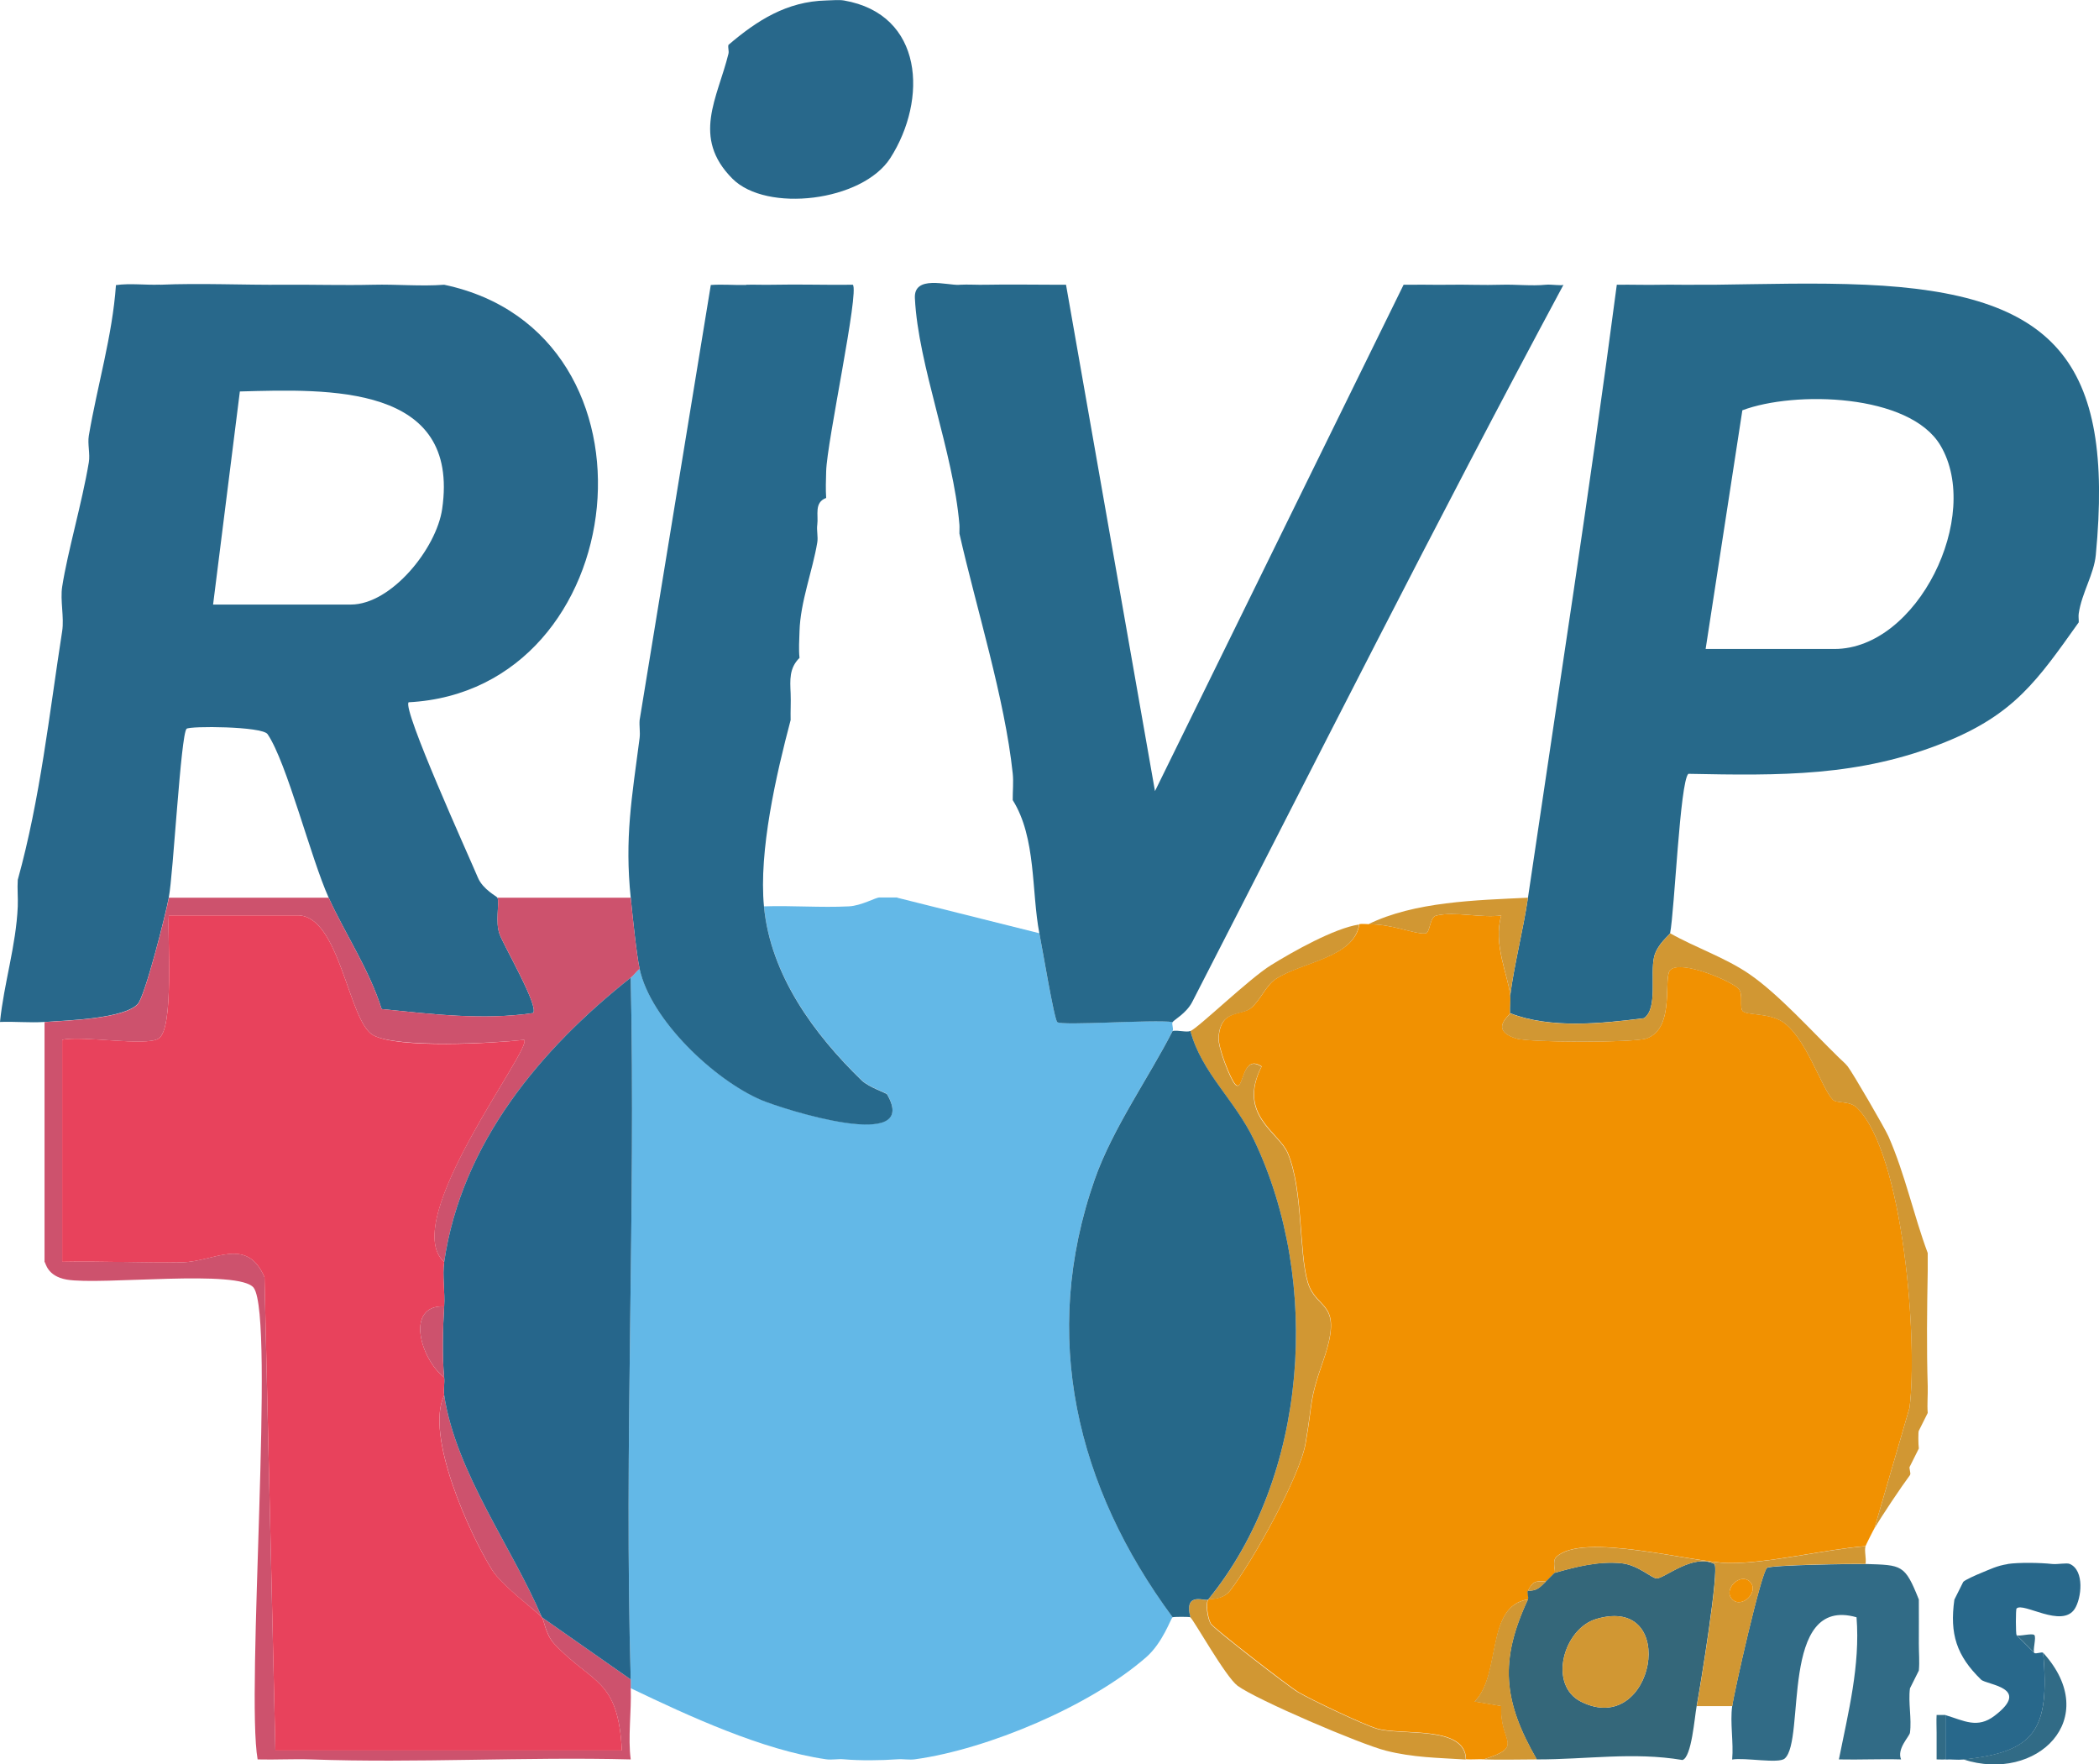 <?xml version="1.0" encoding="UTF-8"?>
<svg xmlns="http://www.w3.org/2000/svg" id="Calque_1" viewBox="0 0 177.21 148.96">
  <defs>
    <style>
      .cls-1 {
        fill: #cd526d;
      }

      .cls-2 {
        fill: #28688b;
      }

      .cls-3 {
        fill: #e8425c;
      }

      .cls-4 {
        fill: #27698b;
      }

      .cls-5 {
        fill: #34677a;
      }

      .cls-6 {
        fill: #27698a;
      }

      .cls-7 {
        fill: #266889;
      }

      .cls-8 {
        fill: #63b8e7;
      }

      .cls-9 {
        fill: #f19101;
      }

      .cls-10 {
        fill: #d19733;
      }

      .cls-11 {
        fill: #27698c;
      }

      .cls-12 {
        fill: #316b86;
      }

      .cls-13 {
        fill: #26668b;
      }
    </style>
  </defs>
  <path class="cls-9" d="M115.5,78.04c1.96-.06,3.83.81,4.82.77.45-.02.35-1.37.93-1.51,1.56-.38,3.8.22,5.5-.01-.73,2.39.59,5.09.75,6.75.05.49-.04,1.01,0,1.5.01.15-1.83,1.39.5,2.13,1.12.35,9.94.37,11,0,2.53-.87,1.33-5.34,2.06-5.82.98-.81,5.21,1.02,5.74,1.64.39.47.04,1.57.33,1.87.35.36,2.14.15,3.3.86,2.01,1.24,3.34,5.64,4.31,6.62.33.34,1.41.06,2.05.69,3.95,3.93,5.14,19.92,4.42,25.33l-2.96,10.17c-.12.2-.72,1.4-.75,1.5-3.46.28-8.23,1.47-11.54,1.43-3.11-.04-12.37-2.65-14.57-.51-.38.37-.04,1.23-.13,1.33-.25.26-.49.5-.75.75-.86-.09-1.11-.02-1.5.75-.1.2.1.54,0,.75-3.62.54-2.21,6.33-4.51,8.62l2.26.38c-.19,3.07,2.07,3.38-1.49,4.5-.5-.02-1,.03-1.5,0-.03-2.91-5.46-1.99-7.52-2.6-1.17-.35-5.52-2.42-6.66-3.09-.69-.41-7.13-5.37-7.36-5.77-.28-.5-.44-1.73-.21-2.04.06-.08,1.19.09,1.84-.75,1.88-2.43,5.87-9.59,6.37-12.42.64-3.71.29-3.55,1.47-6.92,1.82-5.21-.54-4.22-1.28-6.69-.76-2.53-.38-7.8-1.69-10.91-.74-1.76-4.29-3.23-2.21-7.31-1.75-1.16-1.48,2.34-2.24,1.49-.4-.45-1.45-3.09-1.39-3.95.18-2.44,1.96-1.78,2.77-2.5s1.23-1.9,2.09-2.45c2.25-1.44,6.59-1.78,7.02-4.6.24-.04.5,0,.75,0Z"/>
  <path class="cls-8" d="M75.75,75.79l12,3c.24,1.26,1.24,7.22,1.51,7.49.34.35,8.21-.24,9.74,0-.1.2.1.55,0,.75-1.99,3.92-5.07,8.23-6.58,12.54-4.63,13.21-1.55,25.95,6.58,36.96-.16.12-.83,2.16-2.24,3.39-4.71,4.11-13.35,7.76-19.51,8.61-.48.07-1.01-.04-1.5,0-1.33.1-3.18.12-4.5,0-.49-.05-1.02.07-1.5,0-5.37-.77-11.62-3.66-16.5-6,0-.25,0-.5,0-.75-.57-19.71.43-39.54,0-59.25.27-.21.47-.53.75-.75.92,4.29,6.31,9.39,10.29,11.08,1.72.73,13.51,4.52,10.6-.49-.07-.12-1.55-.59-2.15-1.18-4-3.88-7.69-8.89-8.24-14.67,2.38-.08,4.78.12,7.17,0,1.05-.05,2.27-.76,2.58-.75.5,0,1,0,1.5,0Z"/>
  <path class="cls-2" d="M13.5,24.04c3.47-.15,7.02.03,10.5,0,2.49-.02,5.01.06,7.5,0,1.98-.05,4.03.15,6,0,19.32,4.07,16.05,34.25-3,35.25-.56.57,5.08,12.98,5.85,14.81.43,1.01,1.61,1.58,1.65,1.69.2.49-.23,2.05.2,3.14s3.34,6.1,2.8,6.6c-4.21.62-8.53.09-12.78-.34-1.03-3.31-3.13-6.43-4.47-9.4-1.51-3.34-3.53-11.41-5.16-13.81-.46-.67-6.6-.7-6.84-.45-.49.52-1.12,12.29-1.5,14.25-.27,1.45-2.01,8.34-2.63,8.99-1.17,1.23-5.86,1.38-7.87,1.51-1.24.08-2.51-.05-3.75,0,.33-3.26,1.36-6.45,1.5-9.75.03-.75-.05-1.51,0-2.25,1.9-6.84,2.66-14,3.75-21,.18-1.16-.18-2.59,0-3.75.47-3.01,1.67-7.03,2.25-10.5.12-.7-.12-1.55,0-2.25.71-4.2,1.99-8.42,2.29-12.71,1.23-.17,2.48.01,3.71-.04ZM18,51.04h11.62c3.42,0,7.23-4.74,7.71-8.07,1.53-10.55-9.57-10.13-17.08-9.92l-2.26,17.99Z"/>
  <path class="cls-6" d="M140.25,24.04c1-.02,2,.02,3,0,.5,0,1,0,1.5,0,4.21-.05,8.55-.19,12.75,0,16,.71,21.01,6.39,19.44,22.81-.15,1.62-1.19,3.22-1.44,4.94-.04.24.01.5,0,.75-3.5,4.92-5.44,7.75-11.26,10.11-7.24,2.94-14.01,2.83-21.7,2.68-.71.69-1.16,11.5-1.54,13.46-.02.12-1.09.91-1.35,1.99-.35,1.47.33,4.35-.85,5.18-3.56.45-7.92.91-11.3-.42-.04-.49.05-1.01,0-1.5.37-2.77,1.09-5.48,1.5-8.25,2.54-17.24,5.23-34.47,7.5-51.75,1.25-.02,2.5.03,3.75,0ZM144,54.79h10.88c7.01,0,12.49-11.23,8.94-17.19-2.61-4.38-12.32-4.62-16.72-2.96l-3.1,20.15Z"/>
  <path class="cls-4" d="M81,24.04c.75-.04,1.5.02,2.25,0,1.99-.04,4,0,6,0,.25,0,.5,0,.75,0l7.51,42.75,20.99-42.75c.25,0,.5,0,.75,0,1-.02,2,.02,3,0,1.5-.03,3,.05,4.5,0,1.23-.04,2.55.12,3.75,0,.45-.05,1.38.11,1.5,0-10.75,20.02-20.96,40.34-31.35,60.56-.49.95-1.56,1.52-1.65,1.69-1.54-.24-9.4.34-9.74,0-.27-.27-1.26-6.23-1.51-7.49-.68-3.52-.25-8.07-2.25-11.25-.01-.74.08-1.52,0-2.25-.67-6.34-3.07-13.94-4.5-20.25-.01-.25.02-.5,0-.75-.52-6.22-3.48-13.42-3.76-19.13-.1-1.97,2.69-1.07,3.76-1.12Z"/>
  <path class="cls-11" d="M63,24.04c.75-.02,1.5.02,2.25,0,2.24-.05,4.51.03,6.75,0,.56.57-2.19,13.26-2.25,15.75-.02.74-.05,1.52,0,2.25-1.04.38-.64,1.46-.75,2.25-.07.48.08,1.03,0,1.5-.39,2.38-1.43,5.02-1.5,7.5-.02.72-.08,1.54,0,2.25-.88.87-.8,1.87-.75,3,.03.75-.02,1.5,0,2.25-1.22,4.61-2.7,11.05-2.25,15.75.55,5.78,4.23,10.78,8.24,14.67.61.59,2.08,1.06,2.15,1.18,2.91,5.01-8.88,1.22-10.6.49-3.98-1.69-9.37-6.79-10.29-11.08-.26-1.19-.6-4.51-.75-6-.52-5.06.09-8.42.75-13.5.06-.49-.04-1.01,0-1.5l6.01-36.74c.99-.07,1.99.02,2.99,0Z"/>
  <path class="cls-1" d="M27.75,75.79c1.35,2.98,3.44,6.1,4.47,9.4,4.25.43,8.57.96,12.78.34.54-.5-2.36-5.5-2.8-6.6s0-2.65-.2-3.14h11.25c.15,1.49.49,4.81.75,6-.28.22-.48.54-.75.75-7.59,6.01-14.27,13.93-15.75,24-3.91-3.46,7.51-18.06,6.75-18.75-2.66.3-10.74.7-12.74-.39-2.1-1.14-2.81-10.12-6.38-10.12h-10.88c-.13,1.89.47,9.56-.86,10.4-1.09.69-6.36-.27-8.14.1v18.75c3.37-.08,6.77.09,10.15.04,2.66-.05,5.43-2.24,6.93,1.26l.92,39.96h29.25c-.3-6.11-2.49-5.59-5.68-8.98-.78-.83-.89-2.08-1.07-2.27-.49-.55-3.39-2.66-4.22-4.02-1.92-3.1-5.65-11.33-4.03-14.73.99,6.52,5.72,12.81,8.25,18.75l7.5,5.25c0,.25,0,.5,0,.75.07,1.92-.25,4.21,0,6-8.97-.23-18.03.32-27,0-1.5-.05-3.01.04-4.5,0-1-5.62,1.47-37.23-.32-39.8-1.14-1.63-12.9-.21-15.8-.71-1.69-.3-1.76-1.44-1.87-1.49v-20.25c2.01-.13,6.71-.28,7.87-1.51.61-.65,2.35-7.54,2.63-8.99h13.5Z"/>
  <path class="cls-2" d="M69.75.04c.47-.01,1.07-.07,1.5,0,6.75,1.17,7.07,8.37,3.92,13.3-2.36,3.68-10.46,4.64-13.34,1.74-3.46-3.48-1.25-6.8-.33-10.54.06-.24-.06-.52,0-.75C63.91,1.73,66.42.12,69.75.04Z"/>
  <path class="cls-5" d="M131.25,132.79c1.82-.52,3.72-1.01,5.65-.81,1.4.14,2.55,1.28,2.97,1.28.65,0,3.09-2.14,4.87-1.22.43.42-1.2,10.42-1.5,12-.17.9-.42,4.34-1.2,4.55-4.14-.7-8.12-.04-12.3-.05-2.84-4.93-3.16-8.33-.75-13.5.1-.21-.1-.55,0-.75.75.05,1.03-.29,1.5-.75.26-.25.5-.49.75-.75ZM134.78,136.68c-2.8.82-4.1,5.59-1.29,6.99,6.17,3.09,8.36-9.07,1.29-6.99Z"/>
  <path class="cls-12" d="M157.5,132.04c3.08.1,3.31.02,4.5,3,0,1.25.01,2.5,0,3.75,0,.74.07,1.52,0,2.25l-.75,1.5c-.16,1.19.16,2.56,0,3.75-.04.31-1.13,1.35-.75,2.25-1.74-.05-3.51.04-5.25,0,.79-3.95,1.81-7.93,1.49-12-6.55-1.87-4.27,10.41-6.07,11.93-.53.45-3.38-.11-4.43.08.13-1.45-.19-3.11,0-4.5.17-1.25,2.45-11.34,2.94-11.68.34-.24,7.19-.35,8.31-.32Z"/>
  <path class="cls-2" d="M169.5,132.04c.94-.14,2.77-.11,3.75,0,.48.05,1.22-.12,1.5,0,1.26.56.98,2.91.41,3.79-1.08,1.67-4.36-.6-4.91-.03-.08.08-.07,2.16,0,2.25l1.5,1.5c.13.12.64-.13.75,0,.55,6.48-.64,8.37-6.75,9-.49.05-1.01-.03-1.5,0v-3.75c1.57.47,2.69,1.17,4.15.05,3.15-2.4-.68-2.59-1.15-3.05-2.06-2.01-2.66-3.84-2.25-6.75l.75-1.5c.17-.18,1.13-.6,1.5-.75.79-.32,1.34-.61,2.25-.75Z"/>
  <path class="cls-10" d="M157.5,130.54c-.12.38.08,1.03,0,1.5-1.11-.04-7.97.08-8.31.32-.49.35-2.77,10.43-2.94,11.68h-3c.3-1.58,1.93-11.58,1.5-12-1.78-.92-4.22,1.22-4.87,1.22-.42,0-1.58-1.14-2.97-1.28-1.93-.19-3.83.3-5.65.81.1-.1-.24-.97.13-1.33,2.2-2.14,11.46.47,14.57.51,3.31.04,8.09-1.15,11.54-1.43ZM147.74,133.54c-.82-.82-2.31.67-1.49,1.49s2.31-.67,1.49-1.49Z"/>
  <path class="cls-10" d="M141,78.79c2.15,1.22,4.63,2.04,6.68,3.44,2.48,1.7,5.3,4.85,7.57,7.06.24.24.55.49.75.75.43.56,3.15,5.24,3.44,5.91,1.41,3.22,2.1,6.58,3.31,9.84,0,.5,0,1,0,1.5-.06,3.23-.1,6.53,0,9.75.02.75-.06,1.51,0,2.25l-.75,1.5c-.06.05-.05,1.17,0,1.5l-.75,1.5c-.13.13.12.59,0,.75-.74.99-2.39,3.46-3,4.5l2.96-10.17c.71-5.41-.47-21.41-4.42-25.33-.64-.64-1.71-.35-2.05-.69-.97-.98-2.3-5.38-4.31-6.62-1.16-.71-2.95-.5-3.3-.86-.29-.3.06-1.4-.33-1.87-.53-.63-4.77-2.45-5.74-1.64-.73.47.47,4.95-2.06,5.82-1.06.36-9.88.35-11,0-2.34-.74-.49-1.98-.5-2.13,3.38,1.33,7.73.87,11.3.42,1.18-.83.5-3.72.85-5.18.26-1.08,1.33-1.87,1.35-1.99Z"/>
  <path class="cls-10" d="M114.75,78.04c-.44,2.83-4.77,3.16-7.02,4.6-.86.55-1.25,1.7-2.09,2.45s-2.59.06-2.77,2.5c-.06.85.98,3.5,1.39,3.95.76.85.49-2.65,2.24-1.49-2.09,4.09,1.47,5.55,2.21,7.31,1.31,3.11.93,8.38,1.69,10.91.74,2.47,3.11,1.48,1.28,6.69-1.18,3.36-.83,3.21-1.47,6.92-.49,2.83-4.49,9.99-6.37,12.42-.65.84-1.78.67-1.84.75-.24.31-.08,1.54.21,2.04.23.41,6.66,5.37,7.36,5.77,1.14.67,5.5,2.74,6.66,3.09,2.07.61,7.49-.31,7.52,2.6-2.33-.15-4.44-.16-6.75-.75-2.11-.53-10.91-4.29-12.52-5.48-1.01-.75-3.7-5.56-3.98-5.77-.59-2.26,1.33-1.29,1.5-1.5,8.49-10.4,9.55-26.88,3.89-38.76-1.62-3.4-4.42-5.67-5.39-9.24.7-.3,4.98-4.44,6.81-5.57s5.34-3.12,7.44-3.43Z"/>
  <path class="cls-10" d="M129,135.04c-2.41,5.17-2.09,8.57.75,13.5-1.5,0-3.01.05-4.5,0,3.56-1.12,1.31-1.43,1.49-4.5l-2.26-.38c2.3-2.29.89-8.07,4.51-8.62Z"/>
  <path class="cls-12" d="M165.75,148.54c6.11-.63,7.3-2.52,6.75-9,5.04,5.56-.54,11.01-6.75,9Z"/>
  <path class="cls-12" d="M164.25,148.54c-.25.02-.5,0-.75,0,0-.75,0-1.5,0-2.25,0-.5-.03-1.01,0-1.5h.75v3.75Z"/>
  <path class="cls-12" d="M170.25,138.04c.13.16,1.31-.19,1.5,0s-.16,1.33,0,1.5l-1.5-1.5Z"/>
  <path class="cls-10" d="M129,75.79c-.41,2.77-1.13,5.48-1.5,8.25-.16-1.66-1.47-4.37-.75-6.75-1.7.23-3.94-.37-5.5.01-.58.14-.48,1.49-.93,1.51-.99.05-2.86-.83-4.82-.77,3.91-1.93,9.15-2.04,13.5-2.25Z"/>
  <path class="cls-10" d="M130.5,133.54c-.47.46-.75.8-1.5.75.39-.77.64-.84,1.5-.75Z"/>
  <path class="cls-13" d="M53.25,141.79l-7.5-5.25c-2.53-5.94-7.26-12.23-8.25-18.75-.07-.48.05-1.01,0-1.5-.18-1.73-.11-4.22,0-6,.08-1.21-.17-2.61,0-3.75,1.48-10.07,8.16-17.99,15.75-24,.43,19.71-.57,39.54,0,59.25Z"/>
  <path class="cls-7" d="M100.5,87.04c.97,3.57,3.77,5.83,5.39,9.24,5.66,11.89,4.6,28.37-3.89,38.76-.17.21-2.09-.76-1.5,1.5-.07-.05-1.43-.05-1.5,0-8.13-11-11.21-23.75-6.58-36.96,1.51-4.31,4.59-8.63,6.58-12.54.45-.09,1.18.14,1.5,0Z"/>
  <path class="cls-3" d="M45.75,136.54c.18.19.28,1.44,1.07,2.27,3.2,3.39,5.38,2.87,5.68,8.98h-29.25l-.92-39.96c-1.5-3.5-4.27-1.3-6.93-1.26-3.38.06-6.78-.11-10.15-.04v-18.75c1.78-.37,7.05.58,8.14-.1,1.33-.83.73-8.5.86-10.4h10.88c3.57,0,4.28,8.98,6.38,10.12s10.08.69,12.74.39c.77.68-10.65,15.29-6.75,18.75-.17,1.14.08,2.54,0,3.75-3.3-.12-2.02,4.42,0,6,.05.49-.07,1.02,0,1.5-1.63,3.41,2.11,11.64,4.03,14.73.84,1.35,3.73,3.47,4.22,4.02Z"/>
  <path class="cls-10" d="M134.78,136.68c7.07-2.08,4.88,10.08-1.29,6.99-2.81-1.41-1.51-6.17,1.29-6.99Z"/>
  <path class="cls-9" d="M147.74,133.54c.82.82-.67,2.31-1.49,1.49s.67-2.31,1.49-1.49Z"/>
  <path class="cls-1" d="M37.5,110.29c-.11,1.78-.18,4.27,0,6-2.02-1.58-3.3-6.12,0-6Z"/>
</svg>
